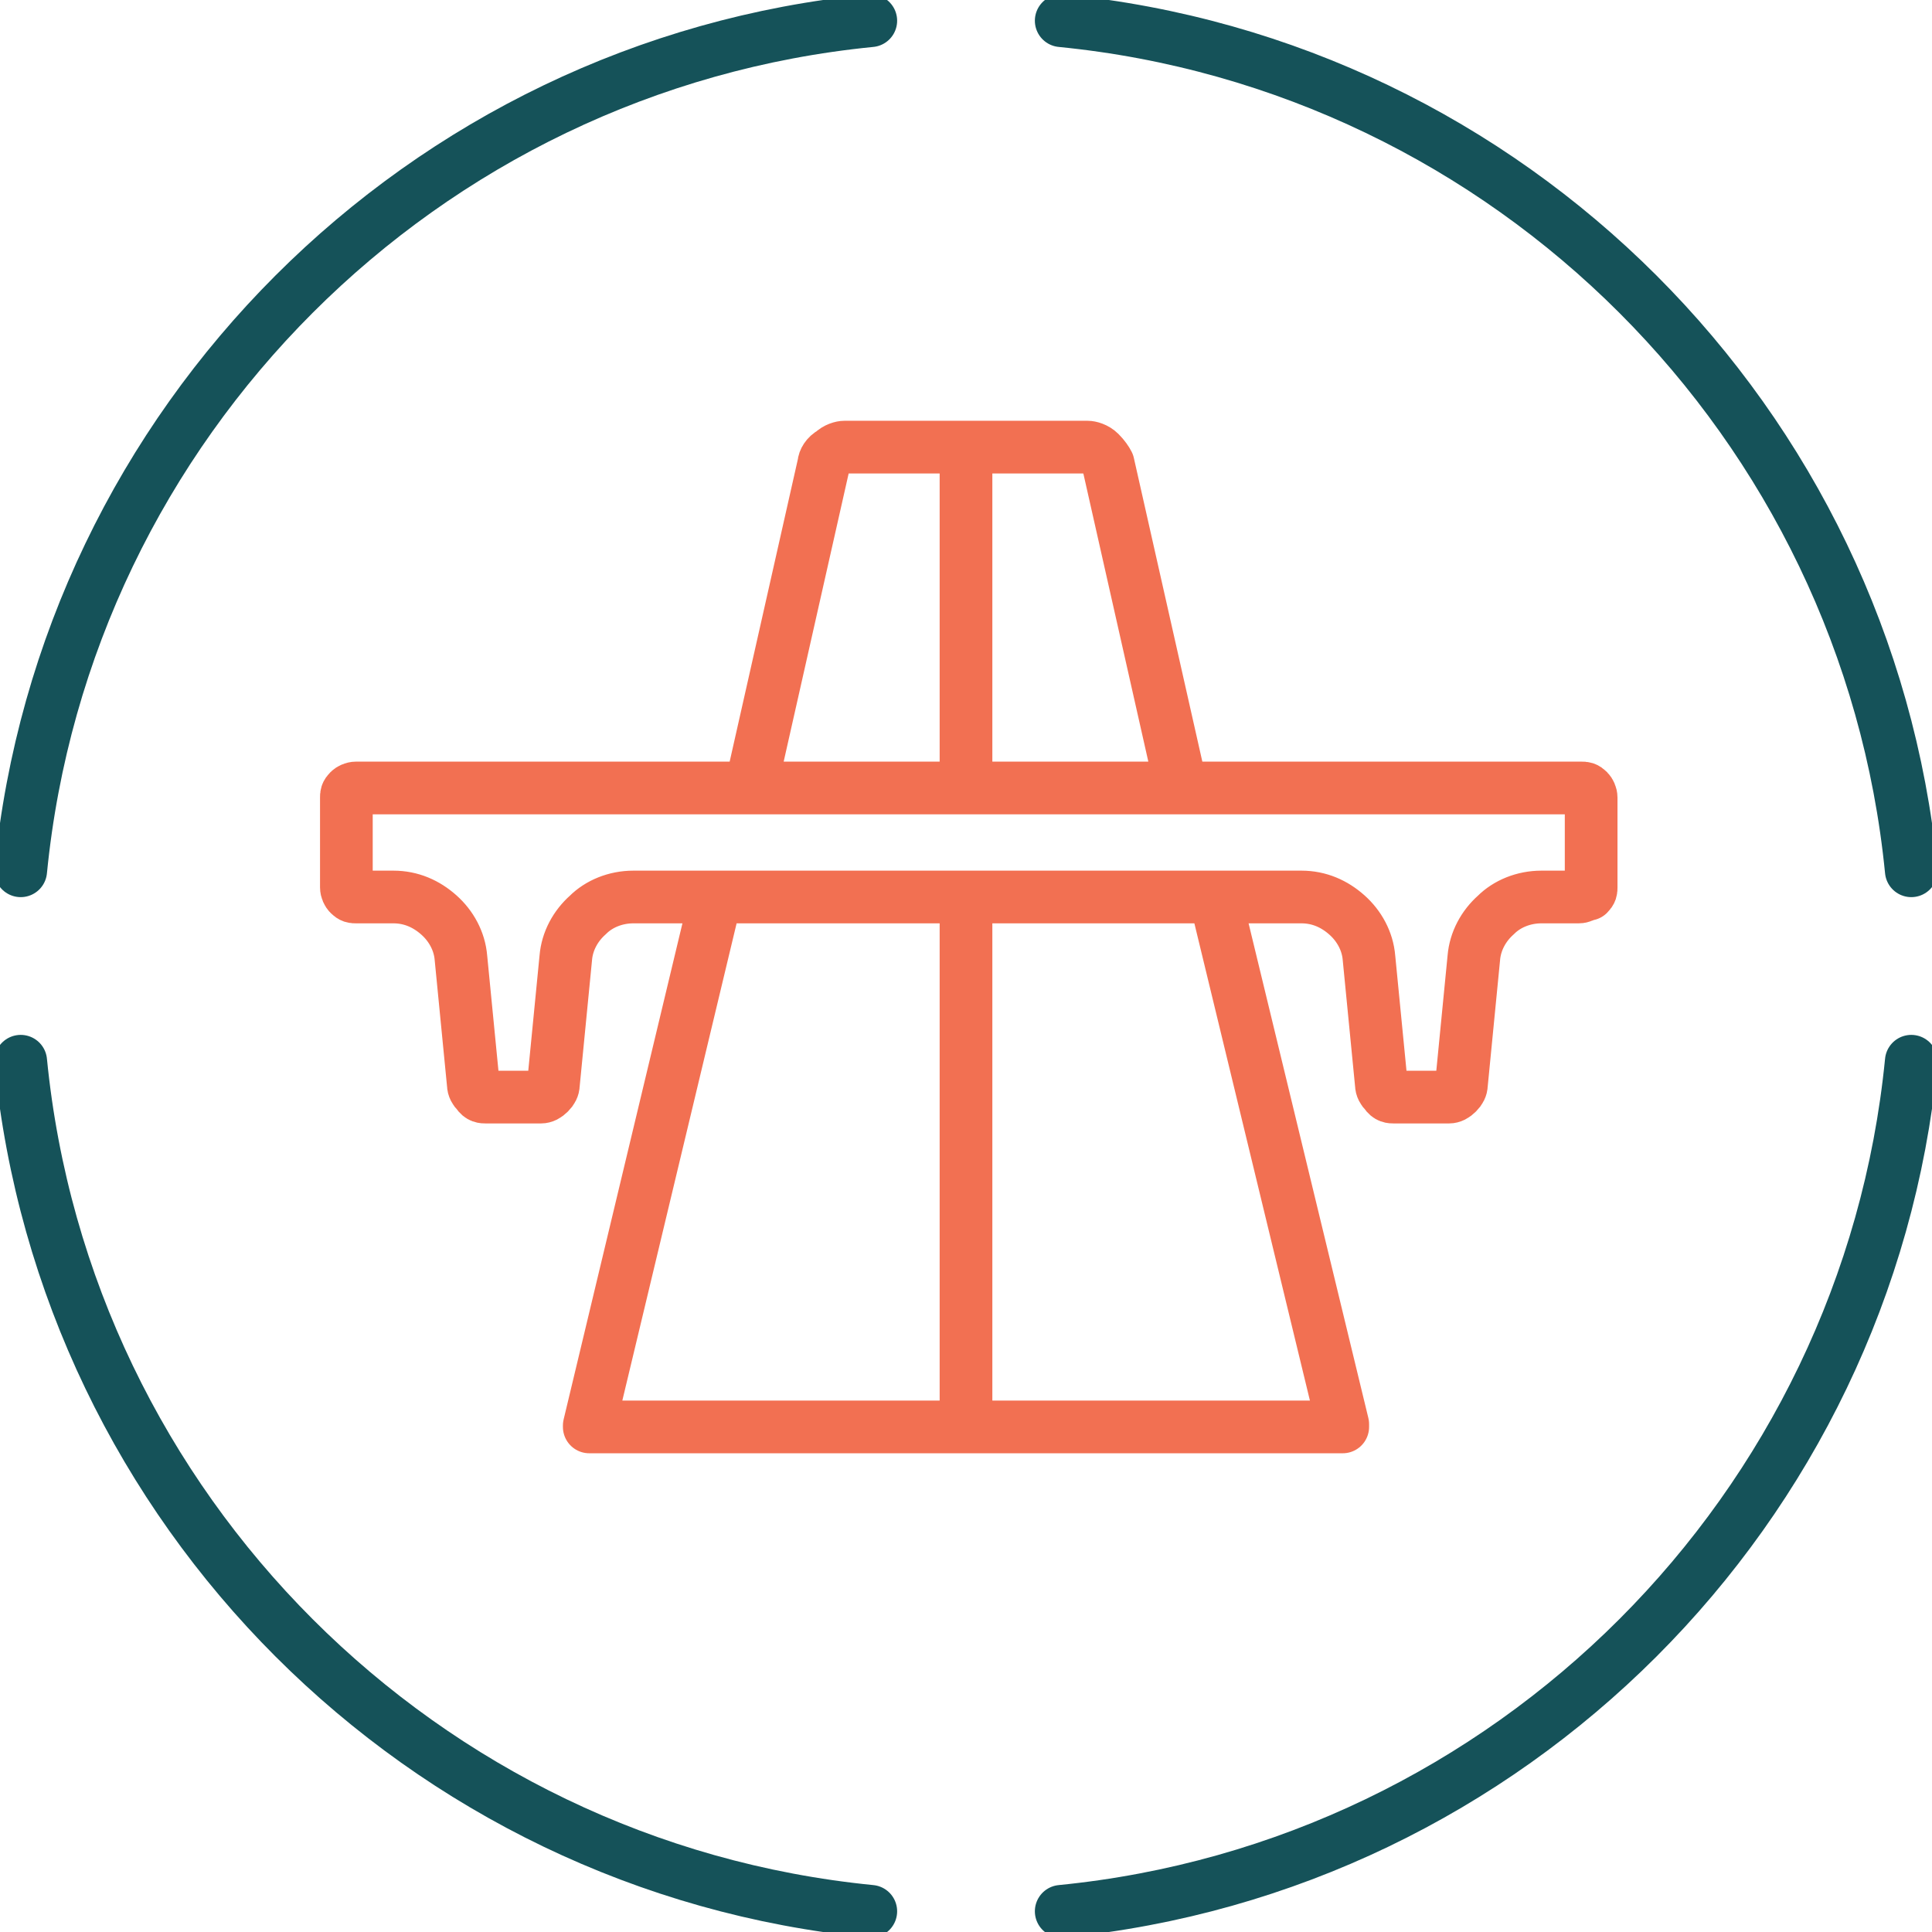 <svg width="110" height="110" viewBox="0 0 110 110" fill="none" xmlns="http://www.w3.org/2000/svg">
<g clip-path="url(#clip0_9_1146)">
<path d="M49.579 108.822C24.043 106.307 3.693 85.957 1.179 60.422M1.179 49.579C3.693 24.043 24.043 3.693 49.579 1.179M60.421 1.179C85.957 3.693 106.307 24.043 108.821 49.579M108.821 60.422C106.307 85.957 85.957 106.307 60.421 108.822" stroke="#155259" stroke-width="3" stroke-miterlimit="10" stroke-linecap="round"/>
<path d="M69.221 51.228L76.45 81.086C76.45 81.164 76.45 81.243 76.45 81.243C76.45 81.243 76.45 81.243 76.293 81.243H55M55 81.243V51.228M55 81.243H33.55V81.164L40.7 51.307M42.743 44.864L46.907 26.4C46.907 26.243 47.064 25.928 47.379 25.771C47.614 25.536 47.929 25.457 48.086 25.457H55M55 25.457V44.864M55 25.457H61.914C62.071 25.457 62.386 25.536 62.621 25.771C62.857 26.007 63.014 26.243 63.093 26.4L67.257 44.864M90.279 50.914C90.2 50.993 90.043 51.071 89.886 51.071H87.764C86.743 51.071 85.8 51.464 85.171 52.093C84.464 52.721 83.993 53.586 83.914 54.529L83.207 61.757C83.207 61.914 83.129 62.071 82.971 62.228C82.814 62.386 82.657 62.464 82.5 62.464H79.357C79.2 62.464 79.043 62.464 78.886 62.228C78.729 62.071 78.65 61.914 78.65 61.757L77.943 54.529C77.864 53.586 77.393 52.721 76.686 52.093C75.979 51.464 75.114 51.071 74.093 51.071H36.064C35.043 51.071 34.1 51.464 33.471 52.093C32.764 52.721 32.293 53.586 32.214 54.529L31.507 61.757C31.507 61.914 31.429 62.071 31.271 62.228C31.114 62.386 30.957 62.464 30.8 62.464H27.657C27.5 62.464 27.343 62.464 27.186 62.228C27.029 62.071 26.95 61.914 26.95 61.757L26.243 54.529C26.164 53.586 25.693 52.721 24.986 52.093C24.279 51.464 23.414 51.071 22.393 51.071H20.271C20.114 51.071 20.036 51.071 19.879 50.914C19.8 50.836 19.721 50.678 19.721 50.521V45.414C19.721 45.257 19.721 45.178 19.879 45.021C19.957 44.943 20.114 44.864 20.271 44.864H90.043C90.2 44.864 90.279 44.864 90.436 45.021C90.514 45.1 90.593 45.257 90.593 45.414V50.521C90.593 50.678 90.593 50.757 90.436 50.914H90.279Z" stroke="#F27052" stroke-width="3" stroke-linecap="round" stroke-linejoin="round"/>
</g>
<defs>
<clipPath id="clip0_9_1146">
<rect width="110" height="110" fill="white"/>
</clipPath>
</defs>
</svg>
